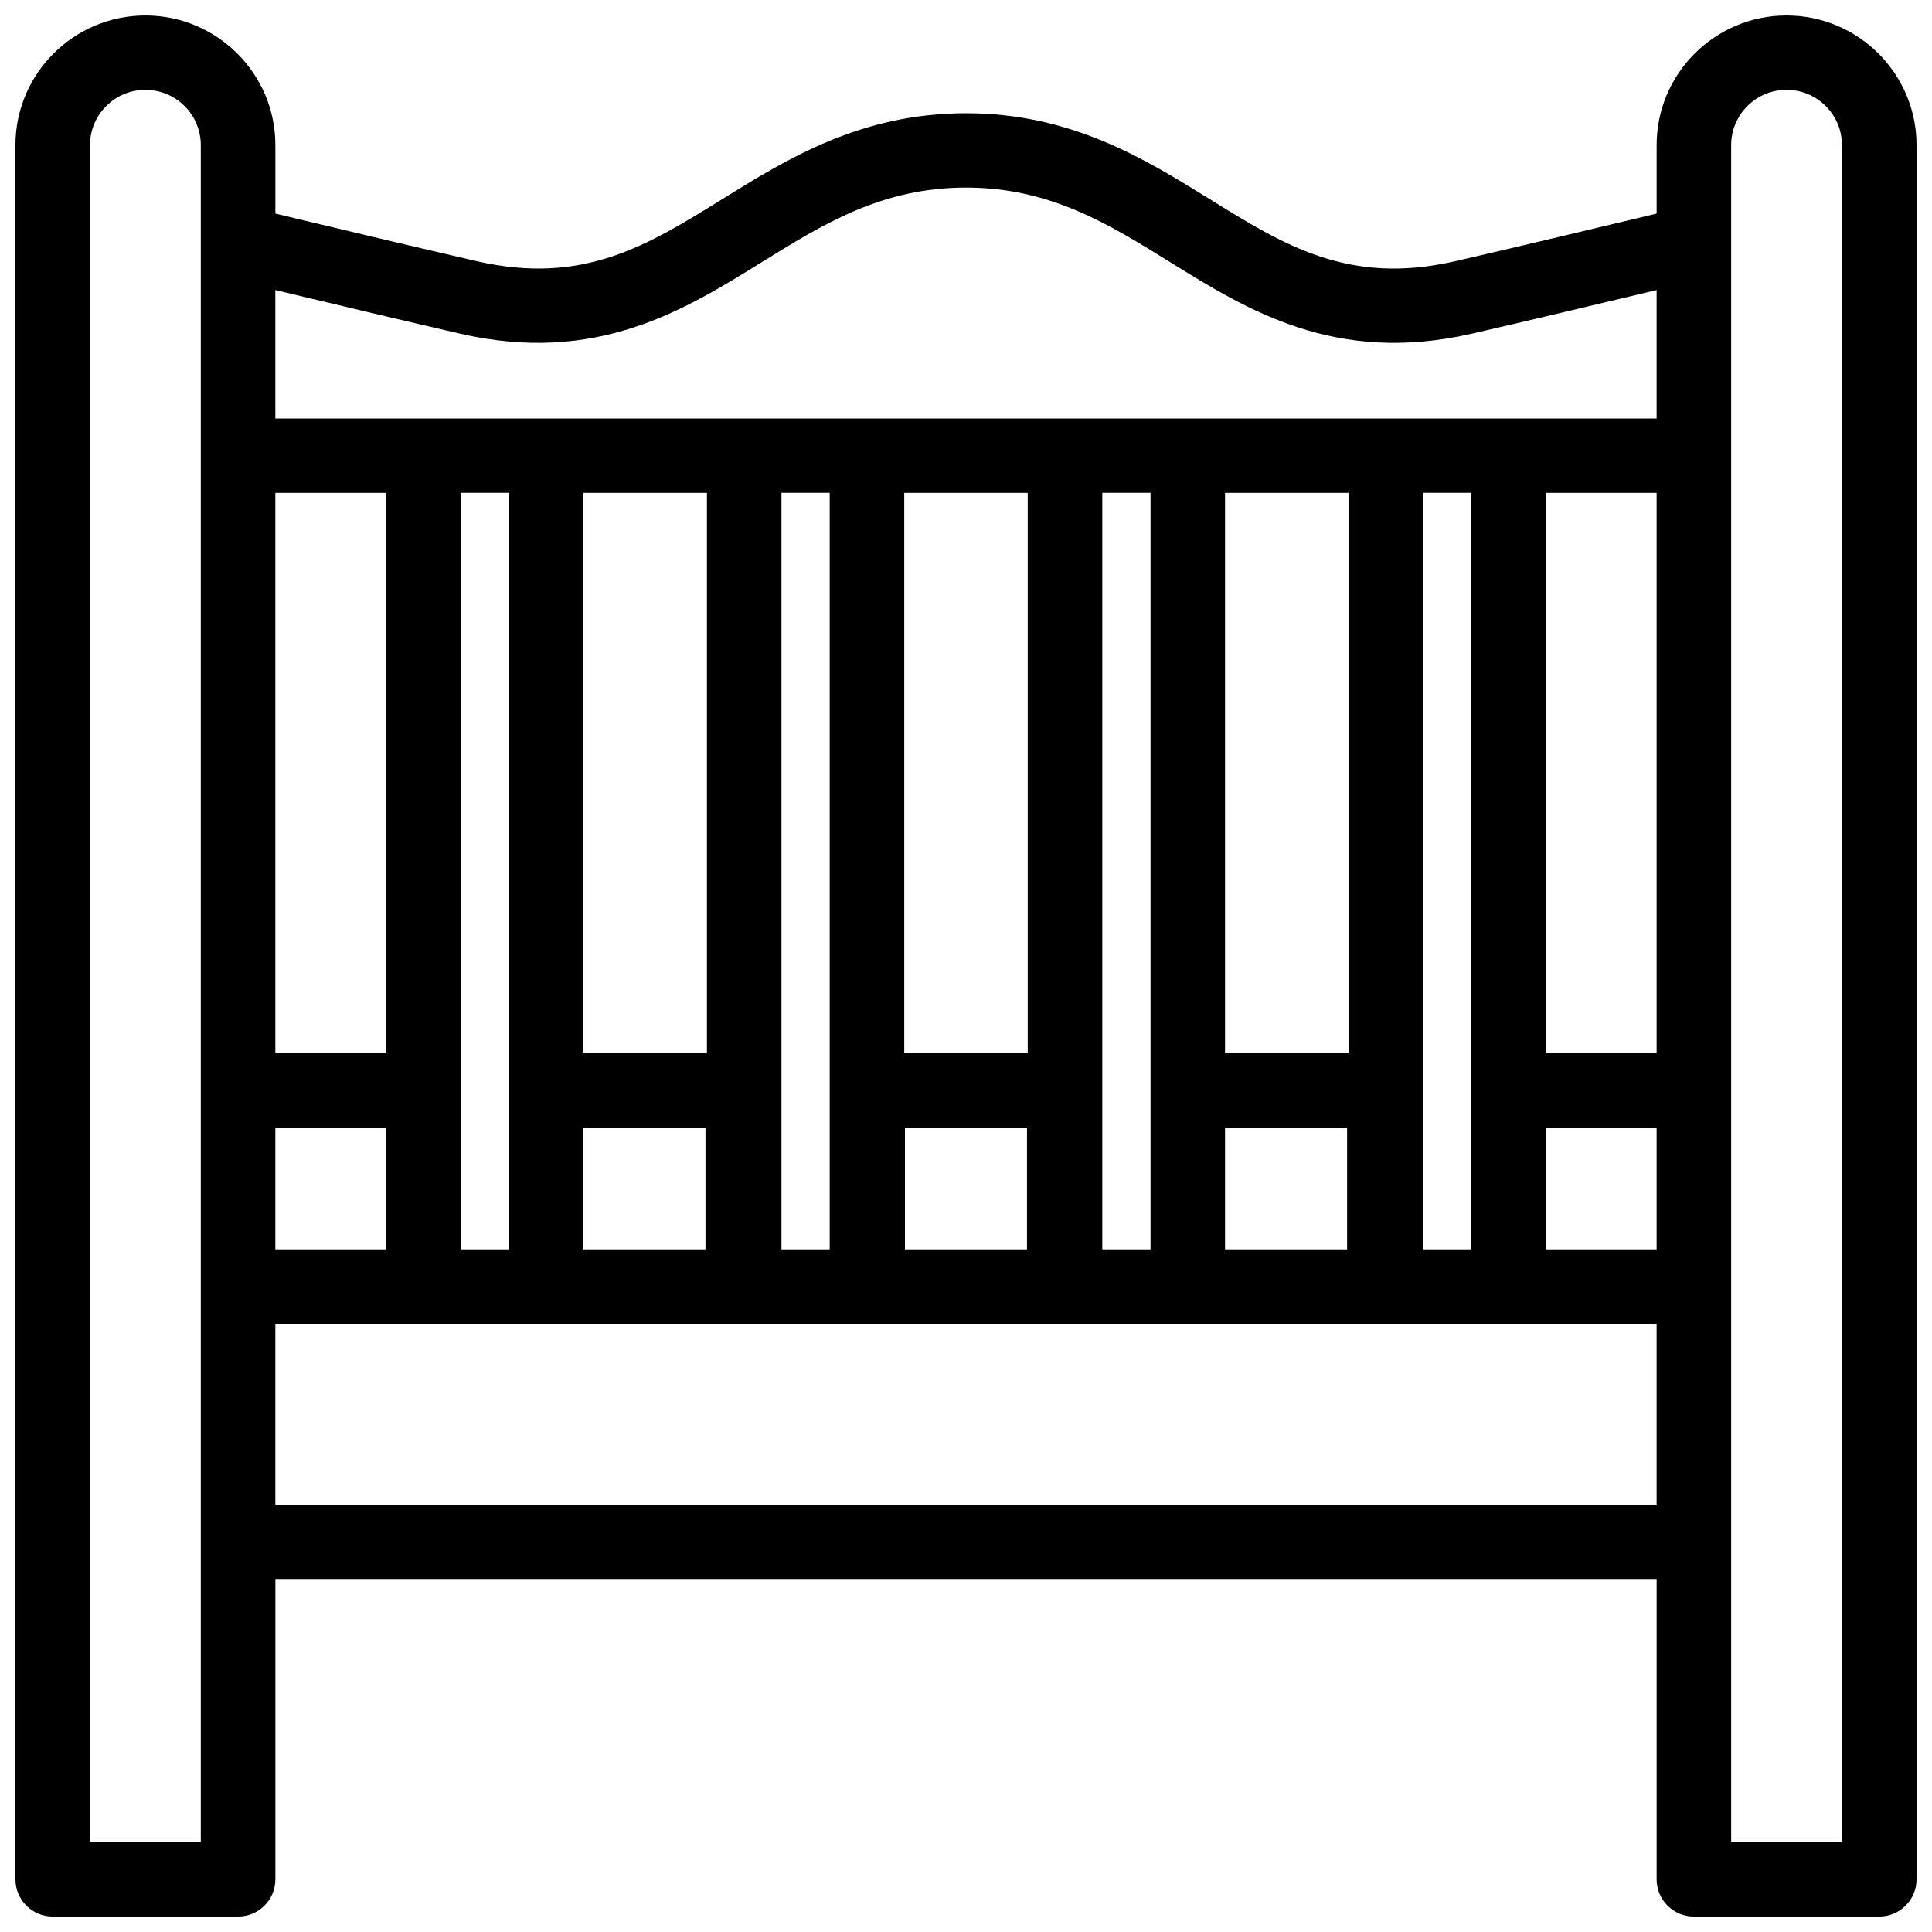 <?xml version="1.0" encoding="UTF-8"?>
<!-- Uploaded to: ICON Repo, www.iconrepo.com, Generator: ICON Repo Mixer Tools -->
<svg width="800px" height="800px" version="1.1" viewBox="144 144 512 512" xmlns="http://www.w3.org/2000/svg">
 <defs>
  <clipPath id="a">
   <path d="m148.09 148.09h503.81v503.81h-503.81z"/>
  </clipPath>
 </defs>
 <g clip-path="url(#a)">
  <path d="m632.14 632.2h-29.363v-449.75c0-8.074 6.586-14.645 14.684-14.645 8.094 0 14.68 6.57 14.68 14.645zm-415.17-89.449v-47.93h366.05v47.93zm-19.758 89.449h-29.363v-449.75c0-8.074 6.586-14.645 14.68-14.645 8.098 0 14.684 6.57 14.684 14.645zm68.758-399.77c36.047 8.254 59.309-6.176 79.832-18.906 16.426-10.191 31.941-19.816 54.195-19.816 22.25 0 37.766 9.625 54.191 19.816 20.523 12.73 43.785 27.164 79.832 18.906 13.82-3.164 35.496-8.332 49-11.566v34.035h-366.05v-34.035c13.504 3.234 35.18 8.402 49 11.566zm287.7 242.68h29.352v-32.262h-29.352zm0-51.973h29.352v-148.52h-29.352zm-85.02 51.973h32.344v-32.262h-32.344zm0-51.973h32.723v-148.52h-32.723zm-84.824 51.973h32.34v-32.262h-32.34zm-0.191-51.973h32.723v-148.52h-32.723zm-32.539 51.973h12.781v-200.5h-12.781zm-52.477 0h32.34v-32.262h-32.34zm0-51.973h32.723v-148.52h-32.723zm-81.648 0h29.352v-148.52h-29.352zm0 51.973h29.352v-32.262h-29.352zm49.109 0v-200.5h12.781v200.5zm170.04 0v-200.5h12.781v200.5zm85.016 0v-200.5h12.781v200.5zm96.332-327.01c-18.992 0-34.441 15.41-34.441 34.355v18.145c-12.586 3.019-37.965 9.086-53.422 12.625-28.109 6.438-45.195-4.16-64.977-16.434-17.219-10.68-36.734-22.785-64.625-22.785-27.895 0-47.41 12.105-64.629 22.785-19.781 12.273-36.867 22.871-64.977 16.434-15.457-3.539-40.836-9.605-53.422-12.625v-18.145c0-18.945-15.449-34.355-34.441-34.355-18.988 0-34.438 15.41-34.438 34.355v459.6c0 5.445 4.422 9.855 9.879 9.855h49.121c5.457 0 9.879-4.41 9.879-9.855v-79.59h366.05v79.59c0 5.445 4.422 9.855 9.879 9.855h49.121c5.457 0 9.879-4.41 9.879-9.855v-459.6c0-18.945-15.449-34.355-34.438-34.355z" fill-rule="evenodd"/>
 </g>
</svg>